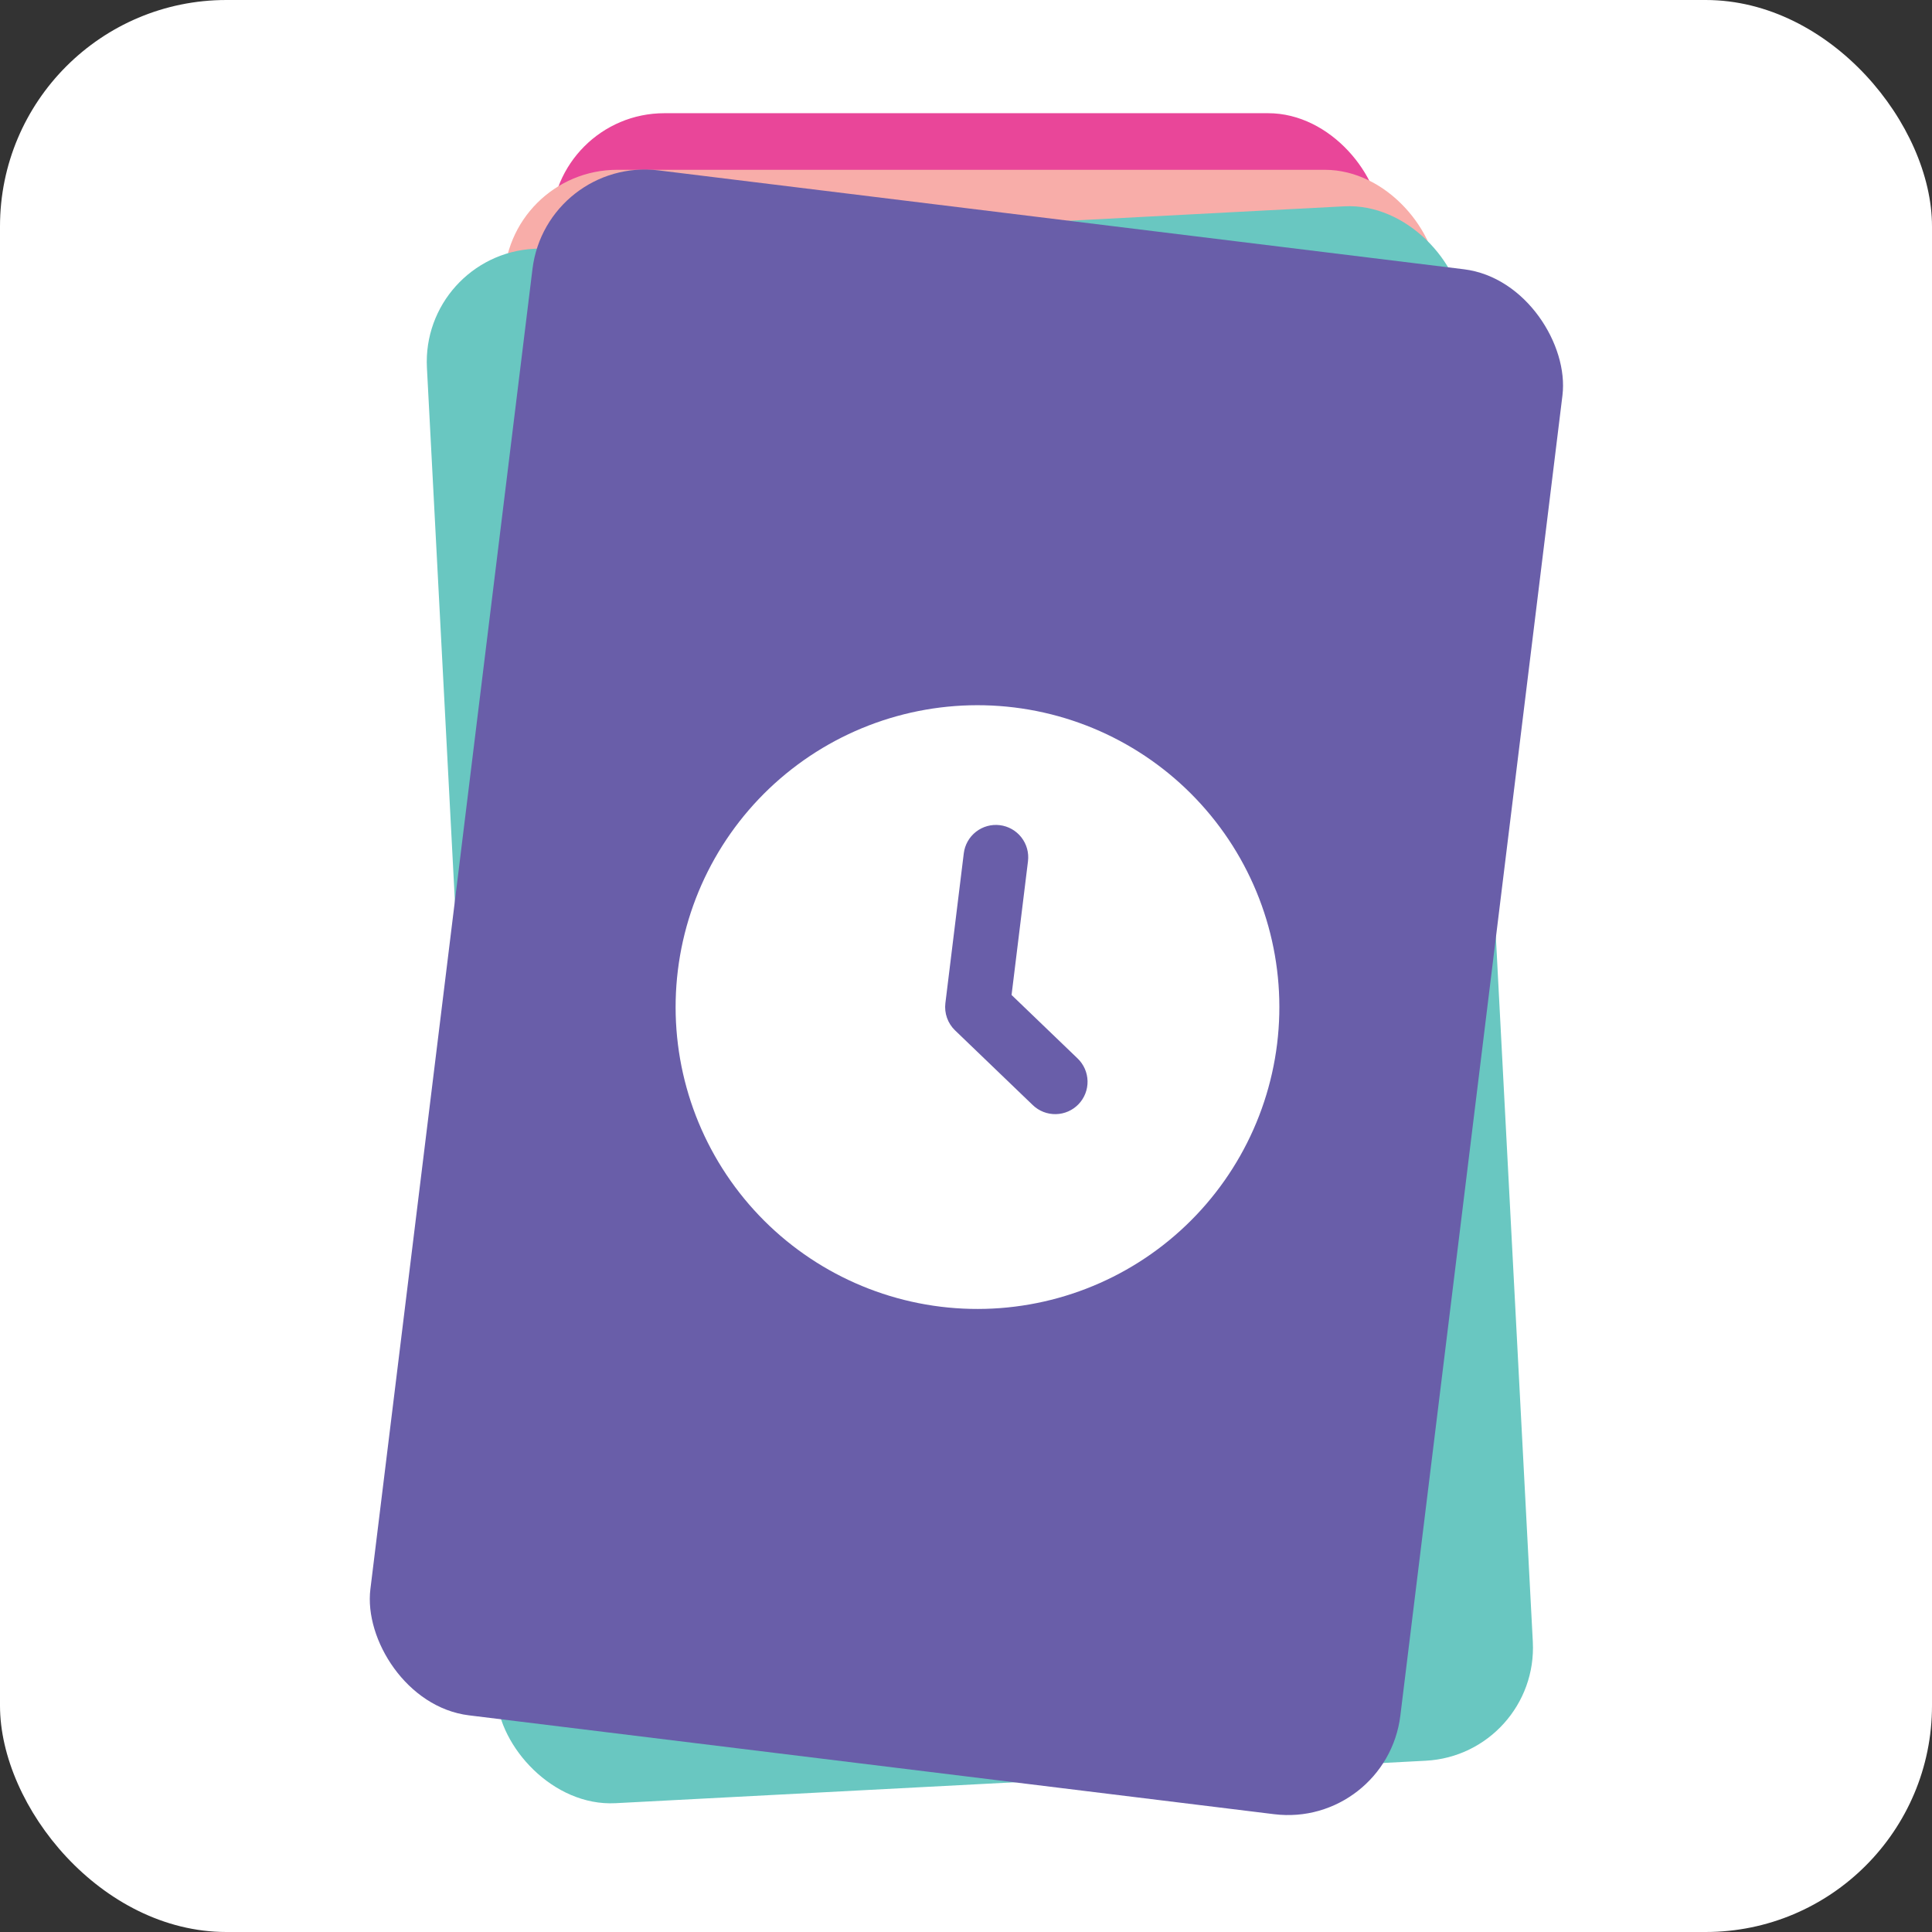 <svg width="1024" height="1024" viewBox="0 0 1024 1024" fill="none" xmlns="http://www.w3.org/2000/svg">
<rect x="0" y="0" width="1024" height="1024" fill="#333333" stroke="none"/>
<rect width="1024" height="1024" rx="120" fill="white"/>
<rect x="292.14" y="60" width="440" height="660" rx="60" fill="#E94699"/>
<rect x="267.14" y="90" width="495" height="742.5" rx="60" fill="#F8ADA9"/>
<rect x="223.14" y="135" width="550" height="825" rx="60" transform="rotate(-3 223.14 135)" fill="#69C7C1"/>
<rect x="289.542" y="83" width="550" height="825" rx="60" transform="rotate(7 289.542 83)" fill="#695EA9"/>
<path fill-rule="evenodd" clip-rule="evenodd" d="M498.59 692.581C540.708 697.752 583.156 685.981 616.595 659.855C650.034 633.73 671.725 595.391 676.896 553.273C682.068 511.154 670.296 468.707 644.171 435.268C618.045 401.829 579.706 380.138 537.588 374.966C495.47 369.795 453.022 381.566 419.583 407.692C386.144 433.817 364.453 472.156 359.282 514.274C354.11 556.393 365.882 598.84 392.007 632.279C418.133 665.718 456.472 687.409 498.59 692.581ZM544.854 456.459C545.408 451.946 544.146 447.398 541.347 443.816C538.548 440.233 534.44 437.909 529.928 437.355C525.415 436.801 520.867 438.062 517.284 440.861C513.702 443.66 511.378 447.768 510.824 452.281L501.074 531.684C500.75 534.326 501.045 537.007 501.936 539.514C502.827 542.022 504.29 544.288 506.209 546.132L547.404 585.733C549.027 587.294 550.941 588.519 553.038 589.339C555.134 590.159 557.372 590.559 559.622 590.514C561.873 590.47 564.093 589.983 566.156 589.08C568.218 588.178 570.083 586.878 571.643 585.255C573.203 583.632 574.428 581.718 575.248 579.621C576.069 577.525 576.468 575.288 576.424 573.037C576.379 570.786 575.892 568.566 574.99 566.503C574.087 564.441 572.788 562.576 571.165 561.016L536.149 527.355L544.854 456.459Z" fill="white"/>
</svg>
